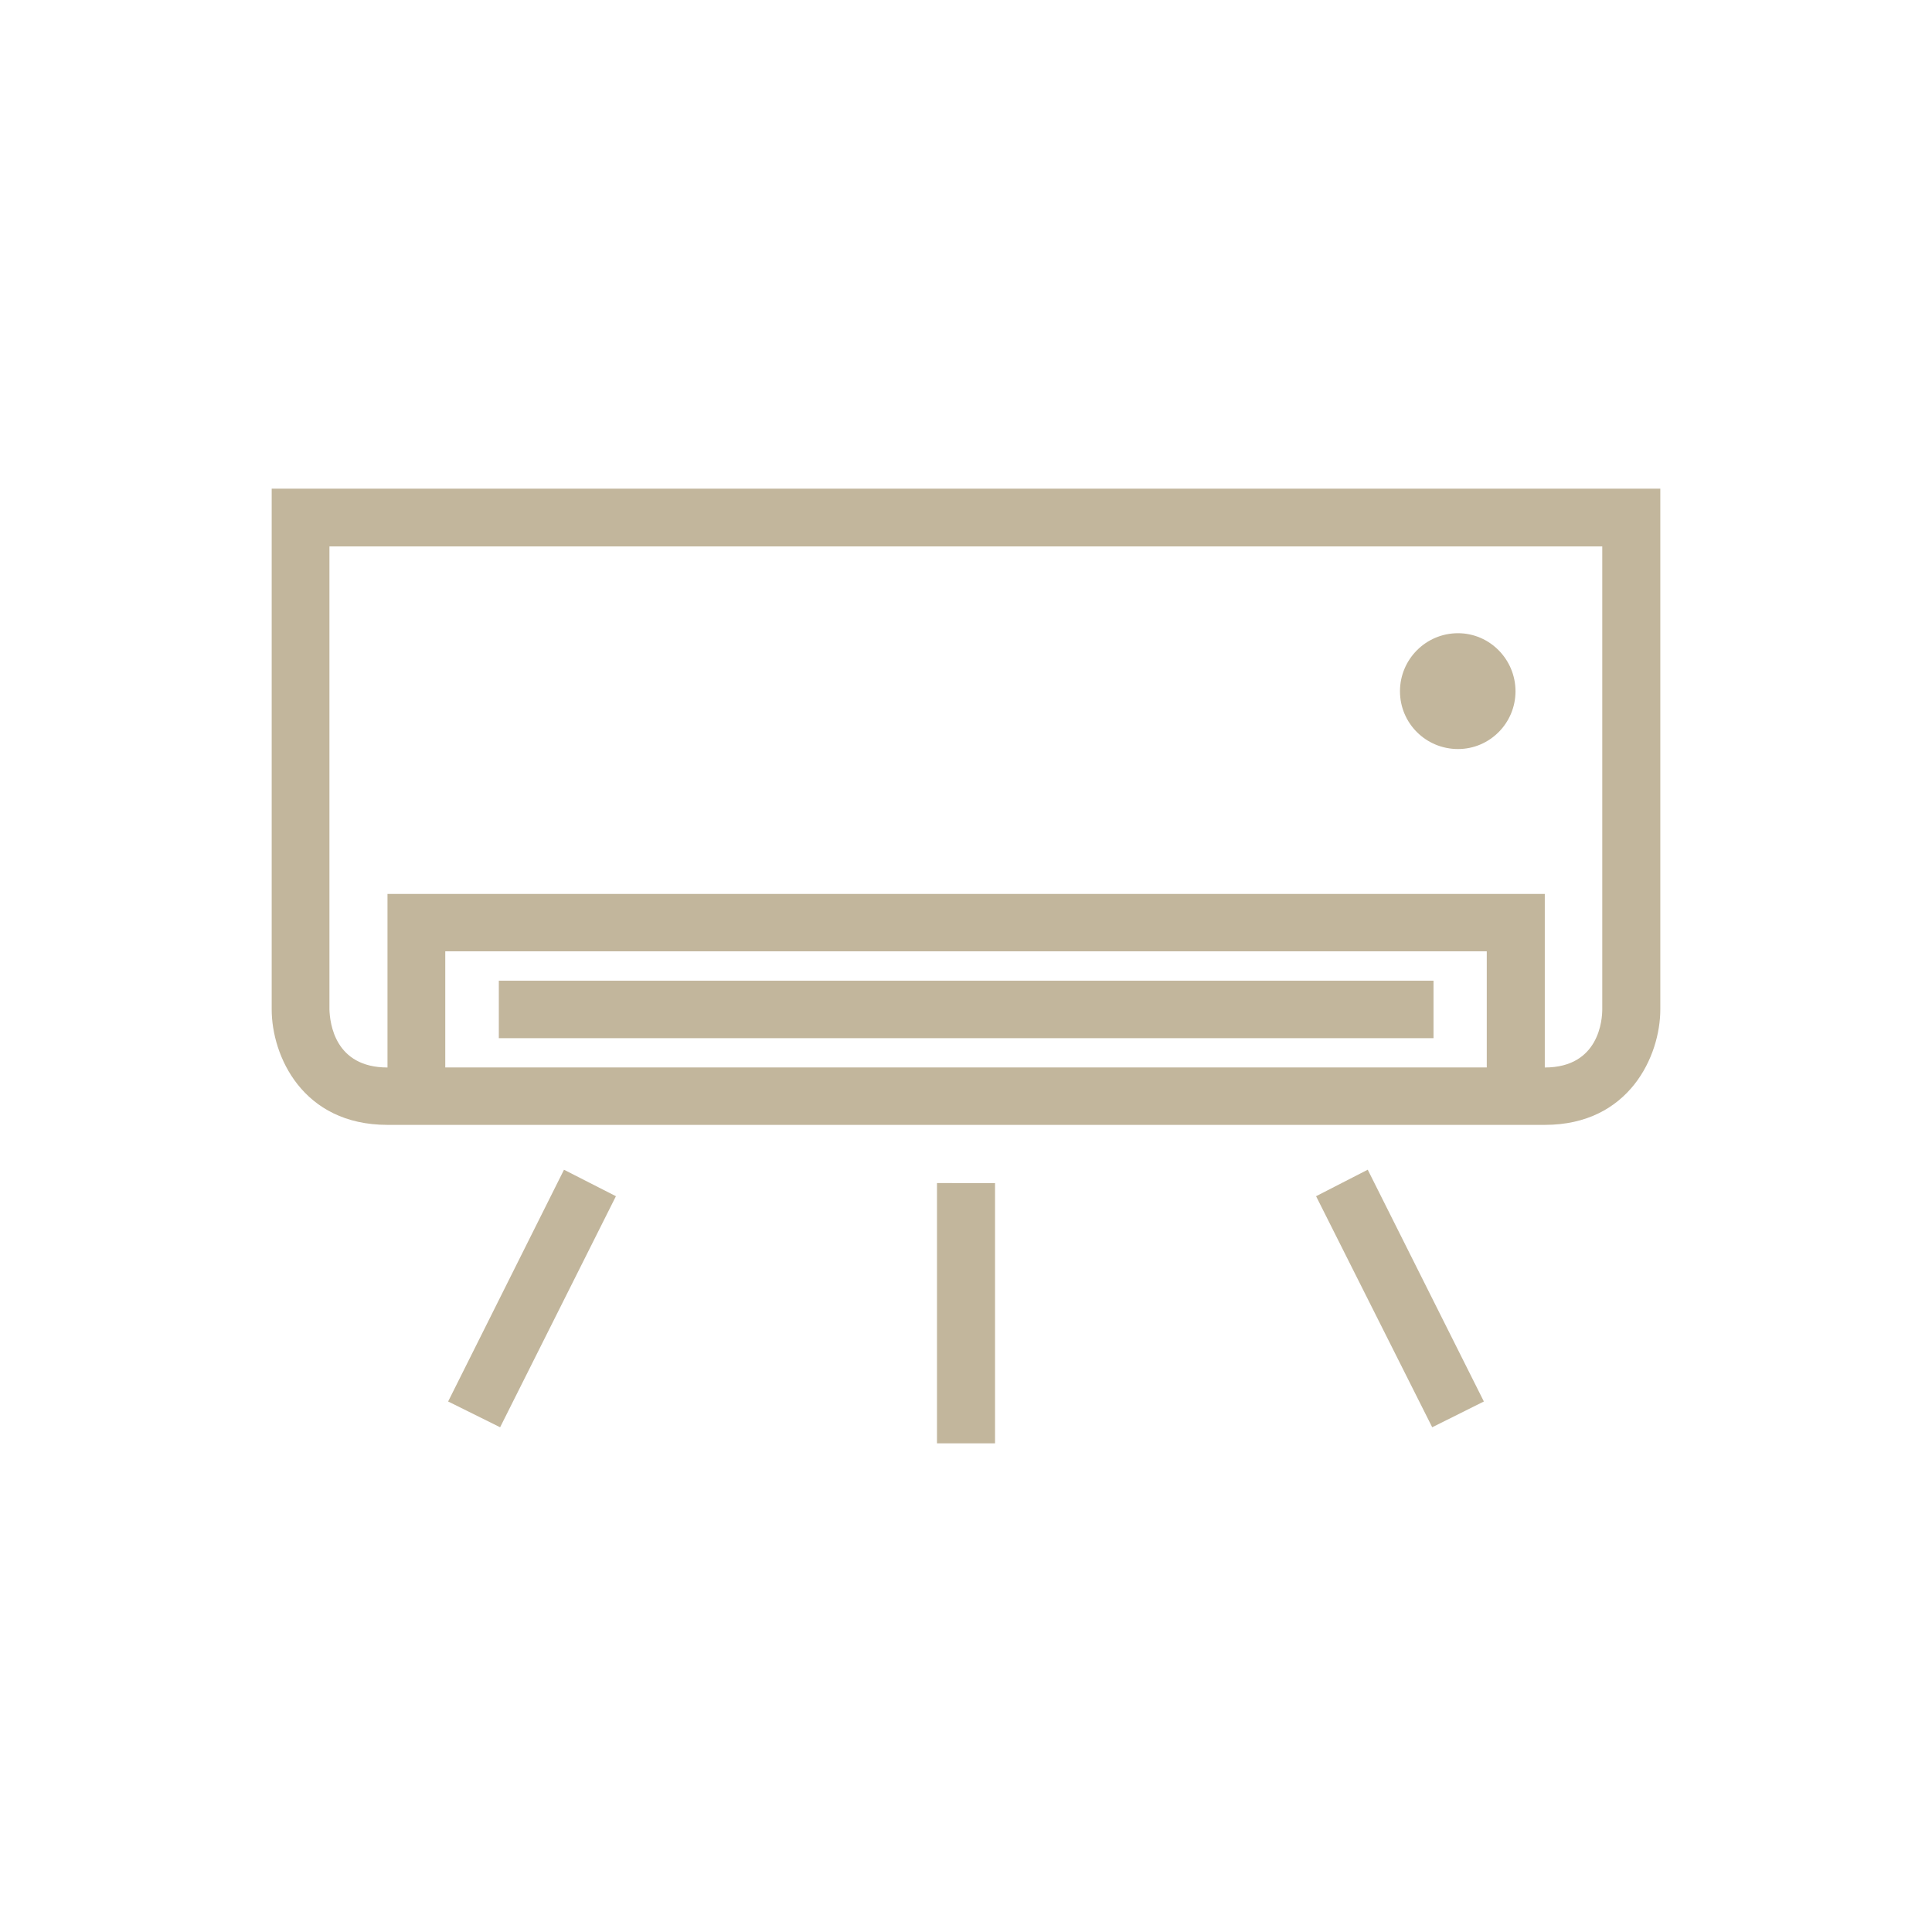 <?xml version="1.0" encoding="utf-8"?>
<!-- Generator: Adobe Illustrator 14.0.0, SVG Export Plug-In . SVG Version: 6.00 Build 43363)  -->
<!DOCTYPE svg PUBLIC "-//W3C//DTD SVG 1.1//EN" "http://www.w3.org/Graphics/SVG/1.1/DTD/svg11.dtd">
<svg version="1.1" id="Layer_1" xmlns="http://www.w3.org/2000/svg" xmlns:xlink="http://www.w3.org/1999/xlink" x="0px" y="0px"
	 width="64px" height="64px" viewBox="0 0 64 64" enable-background="new 0 0 64 64" xml:space="preserve">
<path fill="#C2B69C" d="M45.308,38.748l3.847,7.678l-1.711,0.854l-3.847-7.654L45.308,38.748z M31.039,47.813h1.923v-8.619
	l-1.923-0.004V47.813z M14.845,46.426l1.722,0.854l3.836-7.654l-1.72-0.877L14.845,46.426z M55,16.187v17.25
	c0,1.535-1.025,3.826-3.826,3.826H12.837c-2.82,0-3.837-2.291-3.837-3.826v-17.25H55z M49.251,31.514H14.75v3.847h34.501V31.514z
	 M53.078,18.101H10.913v15.337c0.014,0.447,0.172,1.924,1.923,1.924v-5.75h38.337v5.75c1.813,0,1.904-1.607,1.904-1.924V18.101z
	 M48.299,24.813c1.049,0,1.904-0.857,1.904-1.914s-0.855-1.923-1.904-1.923c-1.067,0-1.923,0.867-1.923,1.923
	S47.231,24.813,48.299,24.813z M47.487,32.486H16.524v1.905h30.963V32.486z"/>
</svg>
